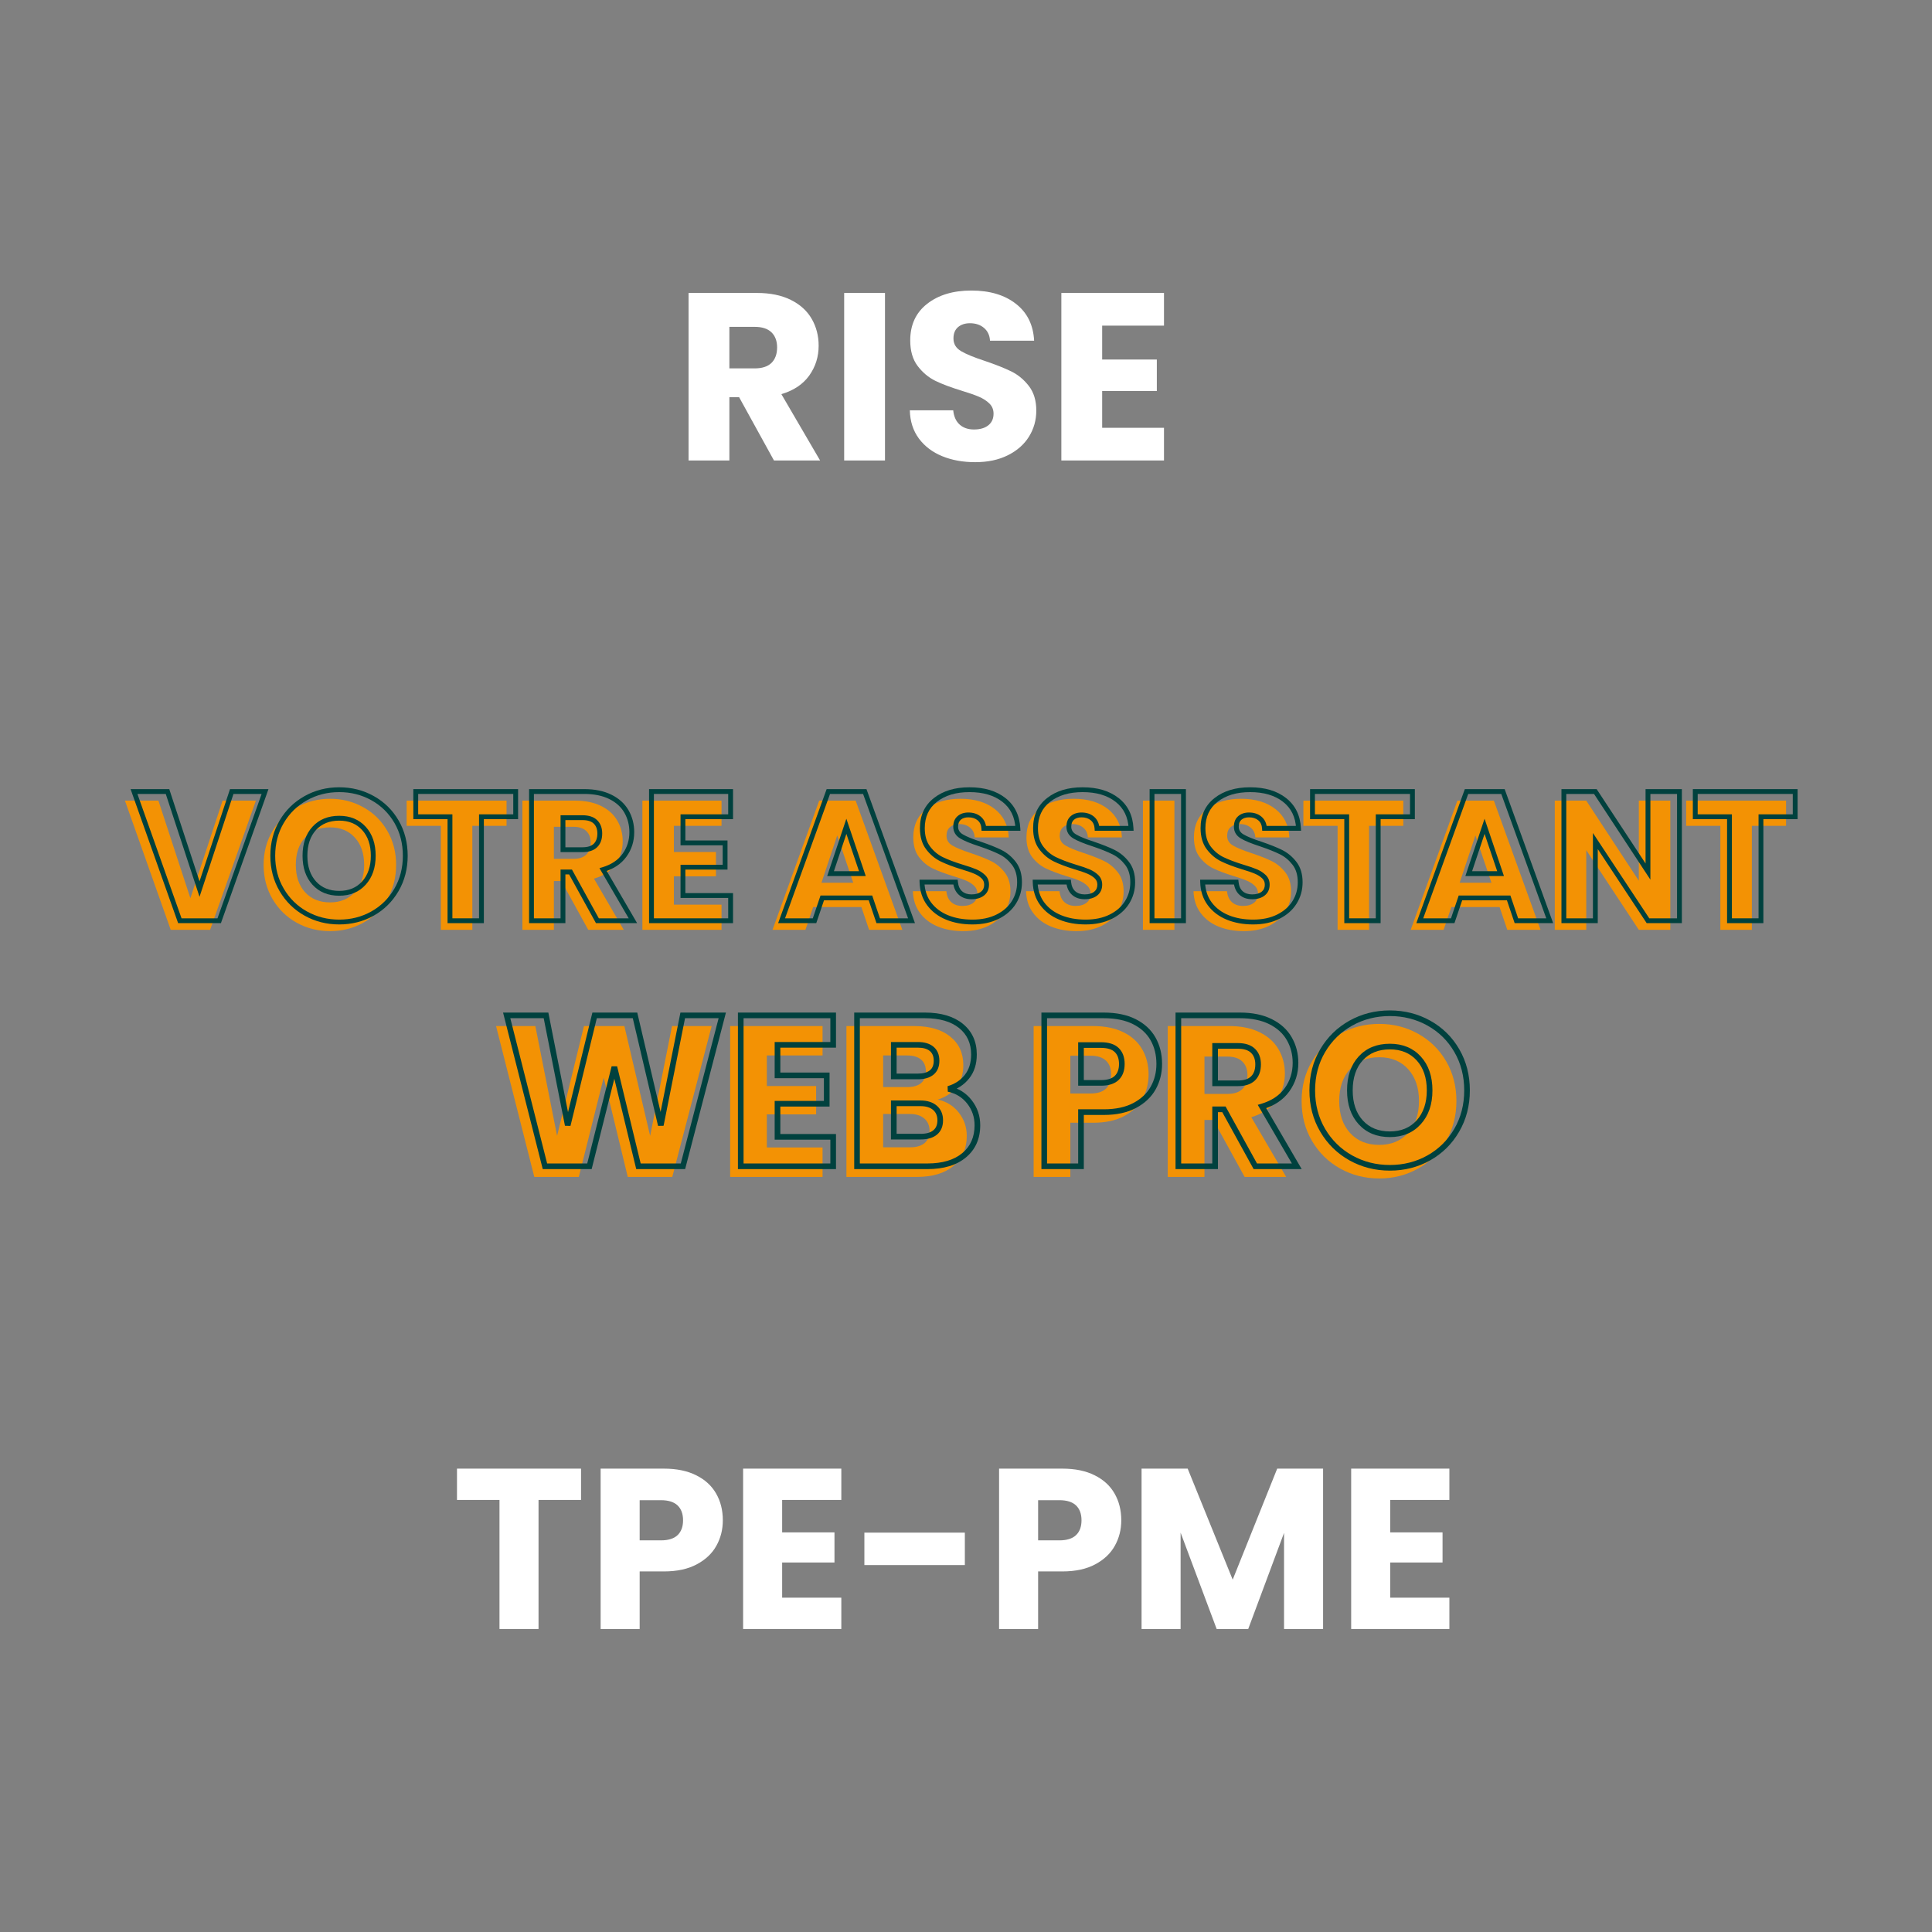 <svg xmlns="http://www.w3.org/2000/svg" xmlns:xlink="http://www.w3.org/1999/xlink" width="500" zoomAndPan="magnify" viewBox="0 0 375 375" height="500" preserveAspectRatio="xMidYMid meet" version="1.2"><rect x="0" y="0" width="375" height="375" fill="#808080" stroke="none"/><defs/><g id="b6f8896291"><g style="fill:#f39204;fill-opacity:1;"><g transform="translate(23.921, 180.482)"><path style="stroke:none" d="M 25.75 -25.078 L 16.859 0 L 9.219 0 L 0.328 -25.078 L 6.828 -25.078 L 13.031 -6.141 L 19.281 -25.078 Z M 25.75 -25.078 "/></g></g><g style="fill:#f39204;fill-opacity:1;"><g transform="translate(49.996, 180.482)"><path style="stroke:none" d="M 14.078 0.25 C 11.711 0.25 9.547 -0.297 7.578 -1.391 C 5.617 -2.484 4.062 -4.008 2.906 -5.969 C 1.75 -7.938 1.172 -10.148 1.172 -12.609 C 1.172 -15.055 1.75 -17.254 2.906 -19.203 C 4.062 -21.16 5.617 -22.688 7.578 -23.781 C 9.547 -24.883 11.711 -25.438 14.078 -25.438 C 16.43 -25.438 18.586 -24.883 20.547 -23.781 C 22.516 -22.688 24.062 -21.16 25.188 -19.203 C 26.32 -17.254 26.891 -15.055 26.891 -12.609 C 26.891 -10.148 26.316 -7.938 25.172 -5.969 C 24.035 -4.008 22.488 -2.484 20.531 -1.391 C 18.582 -0.297 16.43 0.25 14.078 0.25 Z M 14.078 -5.328 C 16.078 -5.328 17.676 -5.992 18.875 -7.328 C 20.082 -8.66 20.688 -10.422 20.688 -12.609 C 20.688 -14.828 20.082 -16.594 18.875 -17.906 C 17.676 -19.227 16.078 -19.891 14.078 -19.891 C 12.047 -19.891 10.426 -19.234 9.219 -17.922 C 8.02 -16.617 7.422 -14.848 7.422 -12.609 C 7.422 -10.391 8.02 -8.617 9.219 -7.297 C 10.426 -5.984 12.047 -5.328 14.078 -5.328 Z M 14.078 -5.328 "/></g></g><g style="fill:#f39204;fill-opacity:1;"><g transform="translate(78.071, 180.482)"><path style="stroke:none" d="M 20.25 -25.078 L 20.25 -20.188 L 13.609 -20.188 L 13.609 0 L 7.5 0 L 7.5 -20.188 L 0.859 -20.188 L 0.859 -25.078 Z M 20.25 -25.078 "/></g></g><g style="fill:#f39204;fill-opacity:1;"><g transform="translate(99.181, 180.482)"><path style="stroke:none" d="M 15 0 L 9.781 -9.469 L 8.328 -9.469 L 8.328 0 L 2.219 0 L 2.219 -25.078 L 12.469 -25.078 C 14.445 -25.078 16.129 -24.727 17.516 -24.031 C 18.91 -23.344 19.953 -22.395 20.641 -21.188 C 21.336 -19.988 21.688 -18.656 21.688 -17.188 C 21.688 -15.52 21.211 -14.031 20.266 -12.719 C 19.328 -11.406 17.941 -10.477 16.109 -9.938 L 21.891 0 Z M 8.328 -13.781 L 12.109 -13.781 C 13.223 -13.781 14.062 -14.055 14.625 -14.609 C 15.188 -15.16 15.469 -15.938 15.469 -16.938 C 15.469 -17.883 15.188 -18.629 14.625 -19.172 C 14.062 -19.723 13.223 -20 12.109 -20 L 8.328 -20 Z M 8.328 -13.781 "/></g></g><g style="fill:#f39204;fill-opacity:1;"><g transform="translate(122.469, 180.482)"><path style="stroke:none" d="M 8.328 -20.188 L 8.328 -15.109 L 16.5 -15.109 L 16.5 -10.391 L 8.328 -10.391 L 8.328 -4.891 L 17.578 -4.891 L 17.578 0 L 2.219 0 L 2.219 -25.078 L 17.578 -25.078 L 17.578 -20.188 Z M 8.328 -20.188 "/></g></g><g style="fill:#f39204;fill-opacity:1;"><g transform="translate(141.793, 180.482)"><path style="stroke:none" d=""/></g></g><g style="fill:#f39204;fill-opacity:1;"><g transform="translate(149.365, 180.482)"><path style="stroke:none" d="M 17.828 -4.422 L 8.469 -4.422 L 6.969 0 L 0.578 0 L 9.641 -25.078 L 16.719 -25.078 L 25.781 0 L 19.328 0 Z M 16.25 -9.141 L 13.141 -18.328 L 10.078 -9.141 Z M 16.25 -9.141 "/></g></g><g style="fill:#f39204;fill-opacity:1;"><g transform="translate(175.69, 180.482)"><path style="stroke:none" d="M 11.281 0.25 C 9.445 0.25 7.801 -0.047 6.344 -0.641 C 4.895 -1.234 3.738 -2.113 2.875 -3.281 C 2.008 -4.445 1.551 -5.852 1.5 -7.5 L 8 -7.5 C 8.094 -6.57 8.41 -5.863 8.953 -5.375 C 9.504 -4.883 10.223 -4.641 11.109 -4.641 C 12.016 -4.641 12.727 -4.848 13.25 -5.266 C 13.77 -5.68 14.031 -6.258 14.031 -7 C 14.031 -7.613 13.82 -8.125 13.406 -8.531 C 12.988 -8.938 12.477 -9.27 11.875 -9.531 C 11.27 -9.801 10.406 -10.102 9.281 -10.438 C 7.664 -10.938 6.344 -11.438 5.312 -11.938 C 4.289 -12.438 3.41 -13.172 2.672 -14.141 C 1.941 -15.117 1.578 -16.395 1.578 -17.969 C 1.578 -20.301 2.422 -22.129 4.109 -23.453 C 5.797 -24.773 8 -25.438 10.719 -25.438 C 13.477 -25.438 15.703 -24.773 17.391 -23.453 C 19.086 -22.129 19.992 -20.289 20.109 -17.938 L 13.5 -17.938 C 13.457 -18.738 13.16 -19.367 12.609 -19.828 C 12.055 -20.297 11.352 -20.531 10.5 -20.531 C 9.758 -20.531 9.16 -20.332 8.703 -19.938 C 8.254 -19.551 8.031 -18.988 8.031 -18.25 C 8.031 -17.438 8.41 -16.805 9.172 -16.359 C 9.941 -15.91 11.133 -15.422 12.75 -14.891 C 14.375 -14.348 15.691 -13.828 16.703 -13.328 C 17.711 -12.828 18.586 -12.098 19.328 -11.141 C 20.066 -10.191 20.438 -8.969 20.438 -7.469 C 20.438 -6.039 20.07 -4.742 19.344 -3.578 C 18.613 -2.41 17.555 -1.477 16.172 -0.781 C 14.797 -0.094 13.164 0.25 11.281 0.25 Z M 11.281 0.25 "/></g></g><g style="fill:#f39204;fill-opacity:1;"><g transform="translate(197.657, 180.482)"><path style="stroke:none" d="M 11.281 0.25 C 9.445 0.25 7.801 -0.047 6.344 -0.641 C 4.895 -1.234 3.738 -2.113 2.875 -3.281 C 2.008 -4.445 1.551 -5.852 1.5 -7.5 L 8 -7.5 C 8.094 -6.57 8.41 -5.863 8.953 -5.375 C 9.504 -4.883 10.223 -4.641 11.109 -4.641 C 12.016 -4.641 12.727 -4.848 13.25 -5.266 C 13.77 -5.68 14.031 -6.258 14.031 -7 C 14.031 -7.613 13.82 -8.125 13.406 -8.531 C 12.988 -8.938 12.477 -9.27 11.875 -9.531 C 11.27 -9.801 10.406 -10.102 9.281 -10.438 C 7.664 -10.938 6.344 -11.438 5.312 -11.938 C 4.289 -12.438 3.41 -13.172 2.672 -14.141 C 1.941 -15.117 1.578 -16.395 1.578 -17.969 C 1.578 -20.301 2.422 -22.129 4.109 -23.453 C 5.797 -24.773 8 -25.438 10.719 -25.438 C 13.477 -25.438 15.703 -24.773 17.391 -23.453 C 19.086 -22.129 19.992 -20.289 20.109 -17.938 L 13.5 -17.938 C 13.457 -18.738 13.16 -19.367 12.609 -19.828 C 12.055 -20.297 11.352 -20.531 10.5 -20.531 C 9.758 -20.531 9.16 -20.332 8.703 -19.938 C 8.254 -19.551 8.031 -18.988 8.031 -18.25 C 8.031 -17.438 8.41 -16.805 9.172 -16.359 C 9.941 -15.91 11.133 -15.422 12.75 -14.891 C 14.375 -14.348 15.691 -13.828 16.703 -13.328 C 17.711 -12.828 18.586 -12.098 19.328 -11.141 C 20.066 -10.191 20.438 -8.969 20.438 -7.469 C 20.438 -6.039 20.07 -4.742 19.344 -3.578 C 18.613 -2.41 17.555 -1.477 16.172 -0.781 C 14.797 -0.094 13.164 0.25 11.281 0.25 Z M 11.281 0.25 "/></g></g><g style="fill:#f39204;fill-opacity:1;"><g transform="translate(219.624, 180.482)"><path style="stroke:none" d="M 8.328 -25.078 L 8.328 0 L 2.219 0 L 2.219 -25.078 Z M 8.328 -25.078 "/></g></g><g style="fill:#f39204;fill-opacity:1;"><g transform="translate(230.161, 180.482)"><path style="stroke:none" d="M 11.281 0.25 C 9.445 0.25 7.801 -0.047 6.344 -0.641 C 4.895 -1.234 3.738 -2.113 2.875 -3.281 C 2.008 -4.445 1.551 -5.852 1.5 -7.5 L 8 -7.5 C 8.094 -6.57 8.41 -5.863 8.953 -5.375 C 9.504 -4.883 10.223 -4.641 11.109 -4.641 C 12.016 -4.641 12.727 -4.848 13.25 -5.266 C 13.77 -5.68 14.031 -6.258 14.031 -7 C 14.031 -7.613 13.82 -8.125 13.406 -8.531 C 12.988 -8.938 12.477 -9.27 11.875 -9.531 C 11.27 -9.801 10.406 -10.102 9.281 -10.438 C 7.664 -10.938 6.344 -11.438 5.312 -11.938 C 4.289 -12.438 3.41 -13.172 2.672 -14.141 C 1.941 -15.117 1.578 -16.395 1.578 -17.969 C 1.578 -20.301 2.422 -22.129 4.109 -23.453 C 5.797 -24.773 8 -25.438 10.719 -25.438 C 13.477 -25.438 15.703 -24.773 17.391 -23.453 C 19.086 -22.129 19.992 -20.289 20.109 -17.938 L 13.5 -17.938 C 13.457 -18.738 13.16 -19.367 12.609 -19.828 C 12.055 -20.297 11.352 -20.531 10.5 -20.531 C 9.758 -20.531 9.16 -20.332 8.703 -19.938 C 8.254 -19.551 8.031 -18.988 8.031 -18.25 C 8.031 -17.438 8.41 -16.805 9.172 -16.359 C 9.941 -15.91 11.133 -15.422 12.75 -14.891 C 14.375 -14.348 15.691 -13.828 16.703 -13.328 C 17.711 -12.828 18.586 -12.098 19.328 -11.141 C 20.066 -10.191 20.438 -8.969 20.438 -7.469 C 20.438 -6.039 20.07 -4.742 19.344 -3.578 C 18.613 -2.41 17.555 -1.477 16.172 -0.781 C 14.797 -0.094 13.164 0.25 11.281 0.25 Z M 11.281 0.25 "/></g></g><g style="fill:#f39204;fill-opacity:1;"><g transform="translate(252.128, 180.482)"><path style="stroke:none" d="M 20.25 -25.078 L 20.25 -20.188 L 13.609 -20.188 L 13.609 0 L 7.5 0 L 7.5 -20.188 L 0.859 -20.188 L 0.859 -25.078 Z M 20.25 -25.078 "/></g></g><g style="fill:#f39204;fill-opacity:1;"><g transform="translate(273.238, 180.482)"><path style="stroke:none" d="M 17.828 -4.422 L 8.469 -4.422 L 6.969 0 L 0.578 0 L 9.641 -25.078 L 16.719 -25.078 L 25.781 0 L 19.328 0 Z M 16.25 -9.141 L 13.141 -18.328 L 10.078 -9.141 Z M 16.25 -9.141 "/></g></g><g style="fill:#f39204;fill-opacity:1;"><g transform="translate(299.563, 180.482)"><path style="stroke:none" d="M 24.641 0 L 18.531 0 L 8.328 -15.469 L 8.328 0 L 2.219 0 L 2.219 -25.078 L 8.328 -25.078 L 18.531 -9.531 L 18.531 -25.078 L 24.641 -25.078 Z M 24.641 0 "/></g></g><g style="fill:#f39204;fill-opacity:1;"><g transform="translate(326.424, 180.482)"><path style="stroke:none" d="M 20.25 -25.078 L 20.25 -20.188 L 13.609 -20.188 L 13.609 0 L 7.5 0 L 7.5 -20.188 L 0.859 -20.188 L 0.859 -25.078 Z M 20.25 -25.078 "/></g></g><g style="fill:#00413e;fill-opacity:1;"><g transform="translate(25.689, 178.714)"><path style="stroke:none" d="M 26.199 -24.922 L 17.191 0.469 L 8.887 0.469 L -0.344 -25.547 L 7.164 -25.547 L 13.484 -6.289 L 13.039 -6.145 L 12.594 -6.293 L 18.953 -25.547 L 26.418 -25.547 Z M 25.312 -25.234 L 25.758 -25.078 L 25.758 -24.609 L 19.289 -24.609 L 19.289 -25.078 L 19.734 -24.93 L 13.039 -4.645 L 6.379 -24.93 L 6.824 -25.078 L 6.824 -24.609 L 0.32 -24.609 L 0.32 -25.078 L 0.762 -25.234 L 9.66 -0.156 L 9.215 0 L 9.215 -0.469 L 16.859 -0.469 L 16.859 0 L 16.418 -0.156 Z M 25.312 -25.234 "/></g></g><g style="fill:#00413e;fill-opacity:1;"><g transform="translate(51.764, 178.714)"><path style="stroke:none" d="M 14.074 0.719 C 11.637 0.719 9.398 0.152 7.363 -0.984 C 5.324 -2.121 3.707 -3.707 2.508 -5.746 C 1.309 -7.785 0.711 -10.07 0.711 -12.609 C 0.711 -15.148 1.309 -17.43 2.508 -19.457 C 3.707 -21.484 5.324 -23.062 7.363 -24.199 C 9.398 -25.336 11.637 -25.902 14.074 -25.902 C 16.512 -25.902 18.75 -25.336 20.785 -24.199 C 22.828 -23.062 24.434 -21.48 25.609 -19.453 C 26.781 -17.43 27.367 -15.148 27.367 -12.609 C 27.367 -10.074 26.773 -7.785 25.59 -5.746 C 24.402 -3.711 22.797 -2.121 20.77 -0.984 C 18.746 0.152 16.516 0.719 14.074 0.719 Z M 14.074 -0.219 C 16.352 -0.219 18.43 -0.746 20.312 -1.801 C 22.191 -2.855 23.68 -4.328 24.777 -6.219 C 25.879 -8.109 26.43 -10.242 26.43 -12.609 C 26.43 -14.98 25.887 -17.105 24.797 -18.984 C 23.707 -20.863 22.219 -22.328 20.328 -23.383 C 18.438 -24.438 16.352 -24.965 14.074 -24.965 C 11.797 -24.965 9.715 -24.438 7.82 -23.383 C 5.93 -22.328 4.426 -20.859 3.316 -18.98 C 2.203 -17.102 1.648 -14.977 1.648 -12.609 C 1.648 -10.242 2.203 -8.113 3.316 -6.223 C 4.426 -4.328 5.93 -2.855 7.82 -1.801 C 9.715 -0.746 11.797 -0.219 14.074 -0.219 Z M 14.074 -5.793 C 15.938 -5.793 17.422 -6.406 18.531 -7.637 C 19.652 -8.883 20.215 -10.539 20.215 -12.609 C 20.215 -14.703 19.652 -16.367 18.531 -17.598 C 17.422 -18.82 15.938 -19.43 14.074 -19.43 C 12.188 -19.43 10.688 -18.824 9.578 -17.617 C 8.461 -16.395 7.898 -14.727 7.898 -12.609 C 7.898 -10.516 8.461 -8.852 9.582 -7.621 C 10.691 -6.402 12.188 -5.793 14.074 -5.793 Z M 14.074 -4.855 C 11.914 -4.855 10.184 -5.566 8.887 -6.988 C 7.602 -8.402 6.961 -10.273 6.961 -12.609 C 6.961 -14.969 7.605 -16.852 8.891 -18.25 C 10.184 -19.66 11.914 -20.367 14.074 -20.367 C 16.215 -20.367 17.93 -19.656 19.227 -18.23 C 20.512 -16.82 21.152 -14.945 21.152 -12.609 C 21.152 -10.301 20.512 -8.434 19.227 -7.008 C 17.934 -5.57 16.215 -4.855 14.074 -4.855 Z M 14.074 -4.855 "/></g></g><g style="fill:#00413e;fill-opacity:1;"><g transform="translate(79.839, 178.714)"><path style="stroke:none" d="M 20.723 -25.078 L 20.723 -19.715 L 13.609 -19.715 L 13.609 -20.184 L 14.078 -20.184 L 14.078 0.469 L 7.031 0.469 L 7.031 -20.184 L 7.5 -20.184 L 7.5 -19.715 L 0.387 -19.715 L 0.387 -25.547 L 20.723 -25.547 Z M 19.785 -25.078 L 20.254 -25.078 L 20.254 -24.609 L 0.855 -24.609 L 0.855 -25.078 L 1.328 -25.078 L 1.328 -20.184 L 0.855 -20.184 L 0.855 -20.652 L 7.969 -20.652 L 7.969 0 L 7.5 0 L 7.5 -0.469 L 13.609 -0.469 L 13.609 0 L 13.141 0 L 13.141 -20.652 L 20.254 -20.652 L 20.254 -20.184 L 19.785 -20.184 Z M 19.785 -25.078 "/></g></g><g style="fill:#00413e;fill-opacity:1;"><g transform="translate(100.949, 178.714)"><path style="stroke:none" d="M 14.594 0.227 L 9.379 -9.238 L 9.789 -9.465 L 9.789 -8.996 L 8.324 -8.996 L 8.324 -9.465 L 8.793 -9.465 L 8.793 0.469 L 1.746 0.469 L 1.746 -25.547 L 12.469 -25.547 C 14.516 -25.547 16.27 -25.184 17.73 -24.461 C 19.207 -23.73 20.316 -22.719 21.055 -21.434 C 21.785 -20.16 22.152 -18.742 22.152 -17.184 C 22.152 -15.414 21.652 -13.836 20.652 -12.445 C 19.652 -11.047 18.18 -10.059 16.246 -9.48 L 16.109 -9.93 L 16.516 -10.168 L 22.715 0.469 L 14.727 0.469 Z M 15.414 -0.227 L 15.004 0 L 15.004 -0.469 L 21.898 -0.469 L 21.898 0 L 21.492 0.234 L 15.406 -10.211 L 15.977 -10.379 C 17.707 -10.898 19.012 -11.766 19.891 -12.992 C 20.773 -14.219 21.215 -15.617 21.215 -17.184 C 21.215 -18.574 20.891 -19.836 20.242 -20.969 C 19.598 -22.09 18.621 -22.973 17.312 -23.621 C 15.984 -24.277 14.371 -24.609 12.469 -24.609 L 2.215 -24.609 L 2.215 -25.078 L 2.684 -25.078 L 2.684 0 L 2.215 0 L 2.215 -0.469 L 8.324 -0.469 L 8.324 0 L 7.855 0 L 7.855 -9.934 L 10.066 -9.934 Z M 8.324 -14.258 L 12.109 -14.258 C 13.102 -14.258 13.832 -14.488 14.301 -14.945 C 14.766 -15.402 15 -16.062 15 -16.934 C 15 -17.754 14.766 -18.391 14.301 -18.848 C 13.832 -19.305 13.102 -19.535 12.109 -19.535 L 8.324 -19.535 L 8.324 -20.004 L 8.793 -20.004 L 8.793 -13.789 L 8.324 -13.789 Z M 7.855 -13.32 L 7.855 -20.473 L 12.109 -20.473 C 13.355 -20.473 14.305 -20.156 14.957 -19.52 C 15.609 -18.879 15.938 -18.016 15.938 -16.934 C 15.938 -15.801 15.609 -14.914 14.957 -14.277 C 14.305 -13.637 13.355 -13.32 12.109 -13.32 Z M 7.855 -13.32 "/></g></g><g style="fill:#00413e;fill-opacity:1;"><g transform="translate(124.237, 178.714)"><path style="stroke:none" d="M 8.793 -20.184 L 8.793 -15.109 L 8.324 -15.109 L 8.324 -15.578 L 16.973 -15.578 L 16.973 -9.926 L 8.324 -9.926 L 8.324 -10.395 L 8.793 -10.395 L 8.793 -4.895 L 8.324 -4.895 L 8.324 -5.363 L 18.043 -5.363 L 18.043 0.469 L 1.746 0.469 L 1.746 -25.547 L 18.043 -25.547 L 18.043 -19.715 L 8.324 -19.715 L 8.324 -20.184 Z M 7.855 -20.652 L 17.574 -20.652 L 17.574 -20.184 L 17.105 -20.184 L 17.105 -25.078 L 17.574 -25.078 L 17.574 -24.609 L 2.215 -24.609 L 2.215 -25.078 L 2.684 -25.078 L 2.684 0 L 2.215 0 L 2.215 -0.469 L 17.574 -0.469 L 17.574 0 L 17.105 0 L 17.105 -4.895 L 17.574 -4.895 L 17.574 -4.426 L 7.855 -4.426 L 7.855 -10.863 L 16.504 -10.863 L 16.504 -10.395 L 16.035 -10.395 L 16.035 -15.109 L 16.504 -15.109 L 16.504 -14.641 L 7.855 -14.641 Z M 7.855 -20.652 "/></g></g><g style="fill:#00413e;fill-opacity:1;"><g transform="translate(143.561, 178.714)"><path style="stroke:none" d=""/></g></g><g style="fill:#00413e;fill-opacity:1;"><g transform="translate(151.134, 178.714)"><path style="stroke:none" d="M 17.824 -3.961 L 8.465 -3.961 L 8.465 -4.43 L 8.91 -4.277 L 7.301 0.469 L -0.098 0.469 L 9.316 -25.547 L 17.047 -25.547 L 26.461 0.469 L 18.988 0.469 L 17.383 -4.277 L 17.824 -4.43 Z M 18.16 -4.898 L 19.77 -0.152 L 19.324 0 L 19.324 -0.469 L 25.793 -0.469 L 25.793 0 L 25.352 0.16 L 16.277 -24.918 L 16.719 -25.078 L 16.719 -24.609 L 9.645 -24.609 L 9.645 -25.078 L 10.086 -24.918 L 1.012 0.16 L 0.57 0 L 0.57 -0.469 L 6.965 -0.469 L 6.965 0 L 6.523 -0.152 L 8.129 -4.898 Z M 15.809 -8.996 L 12.703 -18.176 L 13.145 -18.324 L 13.59 -18.176 L 10.52 -8.996 L 10.074 -9.145 L 10.074 -9.613 L 16.254 -9.613 L 16.254 -9.145 Z M 16.906 -8.676 L 9.422 -8.676 L 13.145 -19.797 L 16.699 -9.297 Z M 16.906 -8.676 "/></g></g><g style="fill:#00413e;fill-opacity:1;"><g transform="translate(177.458, 178.714)"><path style="stroke:none" d="M 11.289 0.719 C 9.395 0.719 7.691 0.41 6.18 -0.211 C 4.648 -0.836 3.422 -1.77 2.5 -3.008 C 1.57 -4.254 1.082 -5.746 1.031 -7.488 L 1.02 -7.969 L 8.426 -7.969 L 8.469 -7.551 C 8.551 -6.742 8.82 -6.133 9.277 -5.727 C 9.738 -5.316 10.348 -5.113 11.109 -5.113 C 11.906 -5.113 12.523 -5.289 12.961 -5.637 C 13.367 -5.957 13.57 -6.414 13.57 -7 C 13.57 -7.488 13.41 -7.887 13.086 -8.203 C 12.711 -8.566 12.246 -8.867 11.691 -9.105 C 11.102 -9.363 10.254 -9.652 9.152 -9.98 C 7.508 -10.488 6.164 -11 5.117 -11.512 C 4.027 -12.043 3.09 -12.828 2.305 -13.863 C 1.504 -14.922 1.102 -16.293 1.102 -17.969 C 1.102 -20.453 2.008 -22.406 3.82 -23.82 C 5.594 -25.211 7.895 -25.902 10.715 -25.902 C 13.586 -25.902 15.91 -25.211 17.688 -23.82 C 19.488 -22.41 20.453 -20.457 20.578 -17.957 L 20.605 -17.465 L 13.062 -17.465 L 13.035 -17.906 C 12.996 -18.582 12.754 -19.109 12.309 -19.484 C 11.848 -19.875 11.246 -20.07 10.504 -20.07 C 9.883 -20.07 9.387 -19.914 9.023 -19.598 C 8.68 -19.297 8.508 -18.852 8.508 -18.254 C 8.508 -17.621 8.812 -17.125 9.422 -16.766 C 10.152 -16.328 11.312 -15.855 12.898 -15.344 C 14.539 -14.785 15.879 -14.254 16.906 -13.746 C 17.984 -13.211 18.914 -12.441 19.695 -11.434 C 20.5 -10.395 20.902 -9.074 20.902 -7.465 C 20.902 -5.949 20.516 -4.566 19.742 -3.324 C 18.969 -2.082 17.852 -1.098 16.391 -0.367 C 14.945 0.355 13.242 0.719 11.289 0.719 Z M 11.289 -0.219 C 13.098 -0.219 14.656 -0.547 15.973 -1.207 C 17.273 -1.855 18.266 -2.727 18.945 -3.82 C 19.625 -4.91 19.965 -6.125 19.965 -7.465 C 19.965 -8.859 19.629 -9.988 18.957 -10.859 C 18.262 -11.754 17.441 -12.438 16.492 -12.902 C 15.5 -13.395 14.203 -13.91 12.609 -14.449 C 10.957 -14.984 9.734 -15.488 8.941 -15.957 C 8.027 -16.5 7.57 -17.266 7.57 -18.254 C 7.57 -19.137 7.848 -19.82 8.41 -20.305 C 8.949 -20.773 9.648 -21.008 10.504 -21.008 C 11.473 -21.008 12.277 -20.738 12.914 -20.203 C 13.562 -19.652 13.914 -18.902 13.973 -17.961 L 13.504 -17.934 L 13.504 -18.402 L 20.113 -18.402 L 20.113 -17.934 L 19.645 -17.91 C 19.531 -20.125 18.688 -21.848 17.109 -23.082 C 15.504 -24.336 13.371 -24.965 10.715 -24.965 C 8.109 -24.965 6.004 -24.336 4.398 -23.082 C 2.824 -21.855 2.039 -20.148 2.039 -17.969 C 2.039 -16.5 2.379 -15.32 3.055 -14.43 C 3.746 -13.512 4.57 -12.82 5.527 -12.352 C 6.531 -11.863 7.828 -11.371 9.422 -10.879 C 10.559 -10.543 11.438 -10.238 12.062 -9.969 C 12.723 -9.684 13.281 -9.32 13.742 -8.875 C 14.254 -8.379 14.508 -7.754 14.508 -7 C 14.508 -6.113 14.188 -5.414 13.547 -4.902 C 12.938 -4.418 12.125 -4.176 11.109 -4.176 C 10.109 -4.176 9.293 -4.457 8.656 -5.027 C 8.016 -5.594 7.645 -6.406 7.535 -7.453 L 8 -7.5 L 8 -7.031 L 1.5 -7.031 L 1.5 -7.5 L 1.969 -7.516 C 2.016 -5.969 2.441 -4.656 3.25 -3.566 C 4.07 -2.469 5.164 -1.641 6.535 -1.078 C 7.934 -0.504 9.516 -0.219 11.289 -0.219 Z M 11.289 -0.219 "/></g></g><g style="fill:#00413e;fill-opacity:1;"><g transform="translate(199.425, 178.714)"><path style="stroke:none" d="M 11.289 0.719 C 9.395 0.719 7.691 0.41 6.18 -0.211 C 4.648 -0.836 3.422 -1.77 2.5 -3.008 C 1.57 -4.254 1.082 -5.746 1.031 -7.488 L 1.02 -7.969 L 8.426 -7.969 L 8.469 -7.551 C 8.551 -6.742 8.82 -6.133 9.277 -5.727 C 9.738 -5.316 10.348 -5.113 11.109 -5.113 C 11.906 -5.113 12.523 -5.289 12.961 -5.637 C 13.367 -5.957 13.57 -6.414 13.57 -7 C 13.57 -7.488 13.41 -7.887 13.086 -8.203 C 12.711 -8.566 12.246 -8.867 11.691 -9.105 C 11.102 -9.363 10.254 -9.652 9.152 -9.98 C 7.508 -10.488 6.164 -11 5.117 -11.512 C 4.027 -12.043 3.09 -12.828 2.305 -13.863 C 1.504 -14.922 1.102 -16.293 1.102 -17.969 C 1.102 -20.453 2.008 -22.406 3.82 -23.82 C 5.594 -25.211 7.895 -25.902 10.715 -25.902 C 13.586 -25.902 15.91 -25.211 17.688 -23.82 C 19.488 -22.41 20.453 -20.457 20.578 -17.957 L 20.605 -17.465 L 13.062 -17.465 L 13.035 -17.906 C 12.996 -18.582 12.754 -19.109 12.309 -19.484 C 11.848 -19.875 11.246 -20.07 10.504 -20.07 C 9.883 -20.07 9.387 -19.914 9.023 -19.598 C 8.68 -19.297 8.508 -18.852 8.508 -18.254 C 8.508 -17.621 8.812 -17.125 9.422 -16.766 C 10.152 -16.328 11.312 -15.855 12.898 -15.344 C 14.539 -14.785 15.879 -14.254 16.906 -13.746 C 17.984 -13.211 18.914 -12.441 19.695 -11.434 C 20.5 -10.395 20.902 -9.074 20.902 -7.465 C 20.902 -5.949 20.516 -4.566 19.742 -3.324 C 18.969 -2.082 17.852 -1.098 16.391 -0.367 C 14.945 0.355 13.242 0.719 11.289 0.719 Z M 11.289 -0.219 C 13.098 -0.219 14.656 -0.547 15.973 -1.207 C 17.273 -1.855 18.266 -2.727 18.945 -3.82 C 19.625 -4.91 19.965 -6.125 19.965 -7.465 C 19.965 -8.859 19.629 -9.988 18.957 -10.859 C 18.262 -11.754 17.441 -12.438 16.492 -12.902 C 15.5 -13.395 14.203 -13.91 12.609 -14.449 C 10.957 -14.984 9.734 -15.488 8.941 -15.957 C 8.027 -16.5 7.57 -17.266 7.57 -18.254 C 7.57 -19.137 7.848 -19.82 8.41 -20.305 C 8.949 -20.773 9.648 -21.008 10.504 -21.008 C 11.473 -21.008 12.277 -20.738 12.914 -20.203 C 13.562 -19.652 13.914 -18.902 13.973 -17.961 L 13.504 -17.934 L 13.504 -18.402 L 20.113 -18.402 L 20.113 -17.934 L 19.645 -17.91 C 19.531 -20.125 18.688 -21.848 17.109 -23.082 C 15.504 -24.336 13.371 -24.965 10.715 -24.965 C 8.109 -24.965 6.004 -24.336 4.398 -23.082 C 2.824 -21.855 2.039 -20.148 2.039 -17.969 C 2.039 -16.5 2.379 -15.32 3.055 -14.43 C 3.746 -13.512 4.57 -12.82 5.527 -12.352 C 6.531 -11.863 7.828 -11.371 9.422 -10.879 C 10.559 -10.543 11.438 -10.238 12.062 -9.969 C 12.723 -9.684 13.281 -9.32 13.742 -8.875 C 14.254 -8.379 14.508 -7.754 14.508 -7 C 14.508 -6.113 14.188 -5.414 13.547 -4.902 C 12.938 -4.418 12.125 -4.176 11.109 -4.176 C 10.109 -4.176 9.293 -4.457 8.656 -5.027 C 8.016 -5.594 7.645 -6.406 7.535 -7.453 L 8 -7.5 L 8 -7.031 L 1.5 -7.031 L 1.5 -7.5 L 1.969 -7.516 C 2.016 -5.969 2.441 -4.656 3.25 -3.566 C 4.07 -2.469 5.164 -1.641 6.535 -1.078 C 7.934 -0.504 9.516 -0.219 11.289 -0.219 Z M 11.289 -0.219 "/></g></g><g style="fill:#00413e;fill-opacity:1;"><g transform="translate(221.393, 178.714)"><path style="stroke:none" d="M 1.746 -25.547 L 8.793 -25.547 L 8.793 0.469 L 1.746 0.469 Z M 2.684 -24.609 L 2.684 -0.469 L 7.855 -0.469 L 7.855 -24.609 Z M 2.684 -24.609 "/></g></g><g style="fill:#00413e;fill-opacity:1;"><g transform="translate(231.93, 178.714)"><path style="stroke:none" d="M 11.289 0.719 C 9.395 0.719 7.691 0.41 6.18 -0.211 C 4.648 -0.836 3.422 -1.77 2.5 -3.008 C 1.57 -4.254 1.082 -5.746 1.031 -7.488 L 1.02 -7.969 L 8.426 -7.969 L 8.469 -7.551 C 8.551 -6.742 8.82 -6.133 9.277 -5.727 C 9.738 -5.316 10.348 -5.113 11.109 -5.113 C 11.906 -5.113 12.523 -5.289 12.961 -5.637 C 13.367 -5.957 13.57 -6.414 13.57 -7 C 13.57 -7.488 13.41 -7.887 13.086 -8.203 C 12.711 -8.566 12.246 -8.867 11.691 -9.105 C 11.102 -9.363 10.254 -9.652 9.152 -9.98 C 7.508 -10.488 6.164 -11 5.117 -11.512 C 4.027 -12.043 3.09 -12.828 2.305 -13.863 C 1.504 -14.922 1.102 -16.293 1.102 -17.969 C 1.102 -20.453 2.008 -22.406 3.82 -23.82 C 5.594 -25.211 7.895 -25.902 10.715 -25.902 C 13.586 -25.902 15.91 -25.211 17.688 -23.82 C 19.488 -22.41 20.453 -20.457 20.578 -17.957 L 20.605 -17.465 L 13.062 -17.465 L 13.035 -17.906 C 12.996 -18.582 12.754 -19.109 12.309 -19.484 C 11.848 -19.875 11.246 -20.07 10.504 -20.07 C 9.883 -20.07 9.387 -19.914 9.023 -19.598 C 8.68 -19.297 8.508 -18.852 8.508 -18.254 C 8.508 -17.621 8.812 -17.125 9.422 -16.766 C 10.152 -16.328 11.312 -15.855 12.898 -15.344 C 14.539 -14.785 15.879 -14.254 16.906 -13.746 C 17.984 -13.211 18.914 -12.441 19.695 -11.434 C 20.5 -10.395 20.902 -9.074 20.902 -7.465 C 20.902 -5.949 20.516 -4.566 19.742 -3.324 C 18.969 -2.082 17.852 -1.098 16.391 -0.367 C 14.945 0.355 13.242 0.719 11.289 0.719 Z M 11.289 -0.219 C 13.098 -0.219 14.656 -0.547 15.973 -1.207 C 17.273 -1.855 18.266 -2.727 18.945 -3.82 C 19.625 -4.91 19.965 -6.125 19.965 -7.465 C 19.965 -8.859 19.629 -9.988 18.957 -10.859 C 18.262 -11.754 17.441 -12.438 16.492 -12.902 C 15.5 -13.395 14.203 -13.91 12.609 -14.449 C 10.957 -14.984 9.734 -15.488 8.941 -15.957 C 8.027 -16.5 7.57 -17.266 7.57 -18.254 C 7.57 -19.137 7.848 -19.82 8.41 -20.305 C 8.949 -20.773 9.648 -21.008 10.504 -21.008 C 11.473 -21.008 12.277 -20.738 12.914 -20.203 C 13.562 -19.652 13.914 -18.902 13.973 -17.961 L 13.504 -17.934 L 13.504 -18.402 L 20.113 -18.402 L 20.113 -17.934 L 19.645 -17.91 C 19.531 -20.125 18.688 -21.848 17.109 -23.082 C 15.504 -24.336 13.371 -24.965 10.715 -24.965 C 8.109 -24.965 6.004 -24.336 4.398 -23.082 C 2.824 -21.855 2.039 -20.148 2.039 -17.969 C 2.039 -16.5 2.379 -15.32 3.055 -14.43 C 3.746 -13.512 4.57 -12.82 5.527 -12.352 C 6.531 -11.863 7.828 -11.371 9.422 -10.879 C 10.559 -10.543 11.438 -10.238 12.062 -9.969 C 12.723 -9.684 13.281 -9.32 13.742 -8.875 C 14.254 -8.379 14.508 -7.754 14.508 -7 C 14.508 -6.113 14.188 -5.414 13.547 -4.902 C 12.938 -4.418 12.125 -4.176 11.109 -4.176 C 10.109 -4.176 9.293 -4.457 8.656 -5.027 C 8.016 -5.594 7.645 -6.406 7.535 -7.453 L 8 -7.5 L 8 -7.031 L 1.5 -7.031 L 1.5 -7.5 L 1.969 -7.516 C 2.016 -5.969 2.441 -4.656 3.25 -3.566 C 4.07 -2.469 5.164 -1.641 6.535 -1.078 C 7.934 -0.504 9.516 -0.219 11.289 -0.219 Z M 11.289 -0.219 "/></g></g><g style="fill:#00413e;fill-opacity:1;"><g transform="translate(253.897, 178.714)"><path style="stroke:none" d="M 20.723 -25.078 L 20.723 -19.715 L 13.609 -19.715 L 13.609 -20.184 L 14.078 -20.184 L 14.078 0.469 L 7.031 0.469 L 7.031 -20.184 L 7.5 -20.184 L 7.5 -19.715 L 0.387 -19.715 L 0.387 -25.547 L 20.723 -25.547 Z M 19.785 -25.078 L 20.254 -25.078 L 20.254 -24.609 L 0.855 -24.609 L 0.855 -25.078 L 1.328 -25.078 L 1.328 -20.184 L 0.855 -20.184 L 0.855 -20.652 L 7.969 -20.652 L 7.969 0 L 7.5 0 L 7.5 -0.469 L 13.609 -0.469 L 13.609 0 L 13.141 0 L 13.141 -20.652 L 20.254 -20.652 L 20.254 -20.184 L 19.785 -20.184 Z M 19.785 -25.078 "/></g></g><g style="fill:#00413e;fill-opacity:1;"><g transform="translate(275.006, 178.714)"><path style="stroke:none" d="M 17.824 -3.961 L 8.465 -3.961 L 8.465 -4.43 L 8.91 -4.277 L 7.301 0.469 L -0.098 0.469 L 9.316 -25.547 L 17.047 -25.547 L 26.461 0.469 L 18.988 0.469 L 17.383 -4.277 L 17.824 -4.43 Z M 18.16 -4.898 L 19.77 -0.152 L 19.324 0 L 19.324 -0.469 L 25.793 -0.469 L 25.793 0 L 25.352 0.16 L 16.277 -24.918 L 16.719 -25.078 L 16.719 -24.609 L 9.645 -24.609 L 9.645 -25.078 L 10.086 -24.918 L 1.012 0.16 L 0.57 0 L 0.57 -0.469 L 6.965 -0.469 L 6.965 0 L 6.523 -0.152 L 8.129 -4.898 Z M 15.809 -8.996 L 12.703 -18.176 L 13.145 -18.324 L 13.59 -18.176 L 10.52 -8.996 L 10.074 -9.145 L 10.074 -9.613 L 16.254 -9.613 L 16.254 -9.145 Z M 16.906 -8.676 L 9.422 -8.676 L 13.145 -19.797 L 16.699 -9.297 Z M 16.906 -8.676 "/></g></g><g style="fill:#00413e;fill-opacity:1;"><g transform="translate(301.331, 178.714)"><path style="stroke:none" d="M 24.648 0.469 L 18.289 0.469 L 7.934 -15.211 L 8.324 -15.469 L 8.793 -15.469 L 8.793 0.469 L 1.746 0.469 L 1.746 -25.547 L 8.578 -25.547 L 18.934 -9.797 L 18.539 -9.539 L 18.07 -9.539 L 18.07 -25.547 L 25.117 -25.547 L 25.117 0.469 Z M 24.648 -0.469 L 24.648 0 L 24.18 0 L 24.18 -25.078 L 24.648 -25.078 L 24.648 -24.609 L 18.539 -24.609 L 18.539 -25.078 L 19.008 -25.078 L 19.008 -7.973 L 7.93 -24.82 L 8.324 -25.078 L 8.324 -24.609 L 2.215 -24.609 L 2.215 -25.078 L 2.684 -25.078 L 2.684 0 L 2.215 0 L 2.215 -0.469 L 8.324 -0.469 L 8.324 0 L 7.855 0 L 7.855 -17.027 L 18.93 -0.258 L 18.539 0 L 18.539 -0.469 Z M 24.648 -0.469 "/></g></g><g style="fill:#00413e;fill-opacity:1;"><g transform="translate(328.192, 178.714)"><path style="stroke:none" d="M 20.723 -25.078 L 20.723 -19.715 L 13.609 -19.715 L 13.609 -20.184 L 14.078 -20.184 L 14.078 0.469 L 7.031 0.469 L 7.031 -20.184 L 7.5 -20.184 L 7.5 -19.715 L 0.387 -19.715 L 0.387 -25.547 L 20.723 -25.547 Z M 19.785 -25.078 L 20.254 -25.078 L 20.254 -24.609 L 0.855 -24.609 L 0.855 -25.078 L 1.328 -25.078 L 1.328 -20.184 L 0.855 -20.184 L 0.855 -20.652 L 7.969 -20.652 L 7.969 0 L 7.5 0 L 7.5 -0.469 L 13.609 -0.469 L 13.609 0 L 13.141 0 L 13.141 -20.652 L 20.254 -20.652 L 20.254 -20.184 L 19.785 -20.184 Z M 19.785 -25.078 "/></g></g><g style="fill:#ffffff;fill-opacity:1;"><g transform="translate(87.638, 316.186)"><path style="stroke:none" d="M 25.141 -31.125 L 25.141 -25.047 L 16.891 -25.047 L 16.891 0 L 9.312 0 L 9.312 -25.047 L 1.062 -25.047 L 1.062 -31.125 Z M 25.141 -31.125 "/></g></g><g style="fill:#ffffff;fill-opacity:1;"><g transform="translate(113.831, 316.186)"><path style="stroke:none" d="M 26.469 -21.094 C 26.469 -19.289 26.051 -17.645 25.219 -16.156 C 24.395 -14.664 23.125 -13.461 21.406 -12.547 C 19.695 -11.629 17.57 -11.172 15.031 -11.172 L 10.328 -11.172 L 10.328 0 L 2.75 0 L 2.75 -31.125 L 15.031 -31.125 C 17.508 -31.125 19.602 -30.691 21.312 -29.828 C 23.031 -28.973 24.316 -27.789 25.172 -26.281 C 26.035 -24.781 26.469 -23.051 26.469 -21.094 Z M 14.453 -17.203 C 15.898 -17.203 16.977 -17.539 17.688 -18.219 C 18.395 -18.895 18.75 -19.852 18.75 -21.094 C 18.75 -22.344 18.395 -23.305 17.688 -23.984 C 16.977 -24.66 15.898 -25 14.453 -25 L 10.328 -25 L 10.328 -17.203 Z M 14.453 -17.203 "/></g></g><g style="fill:#ffffff;fill-opacity:1;"><g transform="translate(141.487, 316.186)"><path style="stroke:none" d="M 10.328 -25.047 L 10.328 -18.75 L 20.484 -18.75 L 20.484 -12.906 L 10.328 -12.906 L 10.328 -6.078 L 21.812 -6.078 L 21.812 0 L 2.75 0 L 2.75 -31.125 L 21.812 -31.125 L 21.812 -25.047 Z M 10.328 -25.047 "/></g></g><g style="fill:#ffffff;fill-opacity:1;"><g transform="translate(165.464, 316.186)"><path style="stroke:none" d="M 21.812 -18.703 L 21.812 -12.406 L 2.312 -12.406 L 2.312 -18.703 Z M 21.812 -18.703 "/></g></g><g style="fill:#ffffff;fill-opacity:1;"><g transform="translate(191.17, 316.186)"><path style="stroke:none" d="M 26.469 -21.094 C 26.469 -19.289 26.051 -17.645 25.219 -16.156 C 24.395 -14.664 23.125 -13.461 21.406 -12.547 C 19.695 -11.629 17.57 -11.172 15.031 -11.172 L 10.328 -11.172 L 10.328 0 L 2.75 0 L 2.75 -31.125 L 15.031 -31.125 C 17.508 -31.125 19.602 -30.691 21.312 -29.828 C 23.031 -28.973 24.316 -27.789 25.172 -26.281 C 26.035 -24.781 26.469 -23.051 26.469 -21.094 Z M 14.453 -17.203 C 15.898 -17.203 16.977 -17.539 17.688 -18.219 C 18.395 -18.895 18.75 -19.852 18.75 -21.094 C 18.75 -22.344 18.395 -23.305 17.688 -23.984 C 16.977 -24.66 15.898 -25 14.453 -25 L 10.328 -25 L 10.328 -17.203 Z M 14.453 -17.203 "/></g></g><g style="fill:#ffffff;fill-opacity:1;"><g transform="translate(218.826, 316.186)"><path style="stroke:none" d="M 37.984 -31.125 L 37.984 0 L 30.406 0 L 30.406 -18.656 L 23.453 0 L 17.328 0 L 10.328 -18.703 L 10.328 0 L 2.75 0 L 2.75 -31.125 L 11.703 -31.125 L 20.438 -9.578 L 29.078 -31.125 Z M 37.984 -31.125 "/></g></g><g style="fill:#ffffff;fill-opacity:1;"><g transform="translate(259.512, 316.186)"><path style="stroke:none" d="M 10.328 -25.047 L 10.328 -18.75 L 20.484 -18.75 L 20.484 -12.906 L 10.328 -12.906 L 10.328 -6.078 L 21.812 -6.078 L 21.812 0 L 2.75 0 L 2.75 -31.125 L 21.812 -31.125 L 21.812 -25.047 Z M 10.328 -25.047 "/></g></g><g style="fill:#ffffff;fill-opacity:1;"><g transform="translate(130.774, 89.379)"><path style="stroke:none" d="M 19.453 0 L 12.688 -12.281 L 10.797 -12.281 L 10.797 0 L 2.875 0 L 2.875 -32.516 L 16.172 -32.516 C 18.734 -32.516 20.914 -32.066 22.719 -31.172 C 24.531 -30.273 25.883 -29.047 26.781 -27.484 C 27.676 -25.93 28.125 -24.195 28.125 -22.281 C 28.125 -20.125 27.516 -18.191 26.297 -16.484 C 25.078 -14.785 23.273 -13.582 20.891 -12.875 L 28.406 0 Z M 10.797 -17.875 L 15.703 -17.875 C 17.148 -17.875 18.238 -18.227 18.969 -18.938 C 19.695 -19.656 20.062 -20.66 20.062 -21.953 C 20.062 -23.191 19.695 -24.164 18.969 -24.875 C 18.238 -25.582 17.148 -25.938 15.703 -25.938 L 10.797 -25.938 Z M 10.797 -17.875 "/></g></g><g style="fill:#ffffff;fill-opacity:1;"><g transform="translate(160.978, 89.379)"><path style="stroke:none" d="M 10.797 -32.516 L 10.797 0 L 2.875 0 L 2.875 -32.516 Z M 10.797 -32.516 "/></g></g><g style="fill:#ffffff;fill-opacity:1;"><g transform="translate(174.644, 89.379)"><path style="stroke:none" d="M 14.641 0.328 C 12.266 0.328 10.133 -0.055 8.25 -0.828 C 6.363 -1.598 4.852 -2.738 3.719 -4.25 C 2.594 -5.77 2.004 -7.598 1.953 -9.734 L 10.375 -9.734 C 10.5 -8.523 10.914 -7.602 11.625 -6.969 C 12.332 -6.332 13.258 -6.016 14.406 -6.016 C 15.582 -6.016 16.508 -6.285 17.188 -6.828 C 17.863 -7.367 18.203 -8.117 18.203 -9.078 C 18.203 -9.879 17.93 -10.539 17.391 -11.062 C 16.848 -11.594 16.18 -12.023 15.391 -12.359 C 14.609 -12.703 13.492 -13.094 12.047 -13.531 C 9.941 -14.176 8.223 -14.82 6.891 -15.469 C 5.566 -16.125 4.426 -17.082 3.469 -18.344 C 2.508 -19.613 2.031 -21.266 2.031 -23.297 C 2.031 -26.328 3.125 -28.695 5.312 -30.406 C 7.508 -32.125 10.367 -32.984 13.891 -32.984 C 17.473 -32.984 20.359 -32.125 22.547 -30.406 C 24.742 -28.695 25.922 -26.312 26.078 -23.25 L 17.516 -23.25 C 17.453 -24.301 17.062 -25.129 16.344 -25.734 C 15.633 -26.336 14.727 -26.641 13.625 -26.641 C 12.664 -26.641 11.891 -26.383 11.297 -25.875 C 10.711 -25.363 10.422 -24.629 10.422 -23.672 C 10.422 -22.617 10.914 -21.801 11.906 -21.219 C 12.895 -20.633 14.441 -20 16.547 -19.312 C 18.641 -18.602 20.344 -17.926 21.656 -17.281 C 22.969 -16.633 24.102 -15.691 25.062 -14.453 C 26.02 -13.211 26.5 -11.625 26.5 -9.688 C 26.5 -7.832 26.023 -6.145 25.078 -4.625 C 24.141 -3.113 22.773 -1.91 20.984 -1.016 C 19.191 -0.117 17.078 0.328 14.641 0.328 Z M 14.641 0.328 "/></g></g><g style="fill:#ffffff;fill-opacity:1;"><g transform="translate(203.133, 89.379)"><path style="stroke:none" d="M 10.797 -26.172 L 10.797 -19.594 L 21.406 -19.594 L 21.406 -13.484 L 10.797 -13.484 L 10.797 -6.344 L 22.797 -6.344 L 22.797 0 L 2.875 0 L 2.875 -32.516 L 22.797 -32.516 L 22.797 -26.172 Z M 10.797 -26.172 "/></g></g><g style="fill:#ffffff;fill-opacity:1;"><g transform="translate(228.204, 89.379)"><path style="stroke:none" d=""/></g></g><g style="fill:#f39204;fill-opacity:1;"><g transform="translate(95.239, 228.441)"><path style="stroke:none" d="M 42.891 -29.281 L 35.25 0 L 26.609 0 L 21.938 -19.281 L 17.109 0 L 8.469 0 L 1.047 -29.281 L 8.672 -29.281 L 12.891 -7.969 L 18.109 -29.281 L 25.953 -29.281 L 30.953 -7.969 L 35.203 -29.281 Z M 42.891 -29.281 "/></g></g><g style="fill:#f39204;fill-opacity:1;"><g transform="translate(139.127, 228.441)"><path style="stroke:none" d="M 9.719 -23.578 L 9.719 -17.641 L 19.281 -17.641 L 19.281 -12.141 L 9.719 -12.141 L 9.719 -5.719 L 20.531 -5.719 L 20.531 0 L 2.594 0 L 2.594 -29.281 L 20.531 -29.281 L 20.531 -23.578 Z M 9.719 -23.578 "/></g></g><g style="fill:#f39204;fill-opacity:1;"><g transform="translate(161.697, 228.441)"><path style="stroke:none" d="M 20.312 -15.016 C 22.008 -14.648 23.375 -13.805 24.406 -12.484 C 25.438 -11.172 25.953 -9.664 25.953 -7.969 C 25.953 -5.52 25.094 -3.578 23.375 -2.141 C 21.664 -0.711 19.285 0 16.234 0 L 2.594 0 L 2.594 -29.281 L 15.766 -29.281 C 18.742 -29.281 21.07 -28.598 22.75 -27.234 C 24.438 -25.879 25.281 -24.031 25.281 -21.688 C 25.281 -19.969 24.828 -18.535 23.922 -17.391 C 23.016 -16.254 21.812 -15.461 20.312 -15.016 Z M 9.719 -17.438 L 14.391 -17.438 C 15.555 -17.438 16.453 -17.691 17.078 -18.203 C 17.703 -18.723 18.016 -19.484 18.016 -20.484 C 18.016 -21.484 17.703 -22.25 17.078 -22.781 C 16.453 -23.312 15.555 -23.578 14.391 -23.578 L 9.719 -23.578 Z M 14.984 -5.75 C 16.172 -5.75 17.094 -6.02 17.75 -6.562 C 18.406 -7.113 18.734 -7.898 18.734 -8.922 C 18.734 -9.953 18.391 -10.758 17.703 -11.344 C 17.023 -11.926 16.086 -12.219 14.891 -12.219 L 9.719 -12.219 L 9.719 -5.75 Z M 14.984 -5.75 "/></g></g><g style="fill:#f39204;fill-opacity:1;"><g transform="translate(189.19, 228.441)"><path style="stroke:none" d=""/></g></g><g style="fill:#f39204;fill-opacity:1;"><g transform="translate(198.034, 228.441)"><path style="stroke:none" d="M 24.906 -19.859 C 24.906 -18.16 24.516 -16.609 23.734 -15.203 C 22.953 -13.797 21.754 -12.66 20.141 -11.797 C 18.535 -10.941 16.535 -10.516 14.141 -10.516 L 9.719 -10.516 L 9.719 0 L 2.594 0 L 2.594 -29.281 L 14.141 -29.281 C 16.473 -29.281 18.445 -28.875 20.062 -28.062 C 21.676 -27.258 22.883 -26.148 23.688 -24.734 C 24.5 -23.316 24.906 -21.691 24.906 -19.859 Z M 13.594 -16.188 C 14.957 -16.188 15.973 -16.504 16.641 -17.141 C 17.305 -17.785 17.641 -18.691 17.641 -19.859 C 17.641 -21.023 17.305 -21.926 16.641 -22.562 C 15.973 -23.207 14.957 -23.531 13.594 -23.531 L 9.719 -23.531 L 9.719 -16.188 Z M 13.594 -16.188 "/></g></g><g style="fill:#f39204;fill-opacity:1;"><g transform="translate(224.066, 228.441)"><path style="stroke:none" d="M 17.516 0 L 11.438 -11.062 L 9.719 -11.062 L 9.719 0 L 2.594 0 L 2.594 -29.281 L 14.562 -29.281 C 16.863 -29.281 18.828 -28.875 20.453 -28.062 C 22.086 -27.258 23.305 -26.156 24.109 -24.75 C 24.922 -23.352 25.328 -21.789 25.328 -20.062 C 25.328 -18.113 24.773 -16.375 23.672 -14.844 C 22.578 -13.32 20.957 -12.238 18.812 -11.594 L 25.578 0 Z M 9.719 -16.109 L 14.141 -16.109 C 15.453 -16.109 16.43 -16.426 17.078 -17.062 C 17.734 -17.695 18.062 -18.602 18.062 -19.781 C 18.062 -20.883 17.734 -21.754 17.078 -22.391 C 16.43 -23.035 15.453 -23.359 14.141 -23.359 L 9.719 -23.359 Z M 9.719 -16.109 "/></g></g><g style="fill:#f39204;fill-opacity:1;"><g transform="translate(251.267, 228.441)"><path style="stroke:none" d="M 16.438 0.297 C 13.688 0.297 11.16 -0.344 8.859 -1.625 C 6.566 -2.906 4.742 -4.691 3.391 -6.984 C 2.047 -9.273 1.375 -11.859 1.375 -14.734 C 1.375 -17.598 2.047 -20.164 3.391 -22.438 C 4.742 -24.719 6.566 -26.5 8.859 -27.781 C 11.16 -29.062 13.688 -29.703 16.438 -29.703 C 19.188 -29.703 21.707 -29.062 24 -27.781 C 26.301 -26.5 28.113 -24.719 29.438 -22.438 C 30.758 -20.164 31.422 -17.598 31.422 -14.734 C 31.422 -11.859 30.75 -9.273 29.406 -6.984 C 28.07 -4.691 26.266 -2.906 23.984 -1.625 C 21.703 -0.344 19.188 0.297 16.438 0.297 Z M 16.438 -6.219 C 18.77 -6.219 20.641 -6.992 22.047 -8.547 C 23.453 -10.109 24.156 -12.172 24.156 -14.734 C 24.156 -17.316 23.453 -19.379 22.047 -20.922 C 20.641 -22.461 18.77 -23.234 16.438 -23.234 C 14.07 -23.234 12.188 -22.469 10.781 -20.938 C 9.375 -19.406 8.672 -17.336 8.672 -14.734 C 8.672 -12.141 9.375 -10.07 10.781 -8.531 C 12.188 -6.988 14.07 -6.219 16.438 -6.219 Z M 16.438 -6.219 "/></g></g><g style="fill:#00413e;fill-opacity:1;"><g transform="translate(97.304, 226.376)"><path style="stroke:none" d="M 43.422 -29.152 L 35.68 0.547 L 26.188 0.547 L 21.414 -19.148 L 21.945 -19.277 L 22.477 -19.141 L 17.535 0.547 L 8.043 0.547 L 0.34 -29.836 L 9.129 -29.836 L 13.43 -8.074 L 12.891 -7.969 L 12.359 -8.098 L 17.68 -29.836 L 26.387 -29.836 L 31.492 -8.094 L 30.957 -7.969 L 30.422 -8.078 L 34.766 -29.836 L 43.598 -29.836 Z M 42.359 -29.426 L 42.891 -29.289 L 42.891 -28.742 L 35.215 -28.742 L 35.215 -29.289 L 35.75 -29.184 L 31.496 -7.863 L 30.426 -7.844 L 25.418 -29.164 L 25.953 -29.289 L 25.953 -28.742 L 18.109 -28.742 L 18.109 -29.289 L 18.641 -29.16 L 13.426 -7.84 L 12.355 -7.863 L 8.141 -29.184 L 8.68 -29.289 L 8.68 -28.742 L 1.043 -28.742 L 1.043 -29.289 L 1.574 -29.422 L 9 -0.133 L 8.469 0 L 8.469 -0.547 L 17.105 -0.547 L 17.105 0 L 16.574 -0.133 L 21.414 -19.41 L 22.477 -19.406 L 27.152 -0.129 L 26.617 0 L 26.617 -0.547 L 35.254 -0.547 L 35.254 0 L 34.727 -0.137 Z M 42.359 -29.426 "/></g></g><g style="fill:#00413e;fill-opacity:1;"><g transform="translate(141.192, 226.376)"><path style="stroke:none" d="M 10.27 -23.574 L 10.27 -17.648 L 9.723 -17.648 L 9.723 -18.195 L 19.824 -18.195 L 19.824 -11.594 L 9.723 -11.594 L 9.723 -12.141 L 10.27 -12.141 L 10.27 -5.715 L 9.723 -5.715 L 9.723 -6.262 L 21.074 -6.262 L 21.074 0.547 L 2.039 0.547 L 2.039 -29.836 L 21.074 -29.836 L 21.074 -23.027 L 9.723 -23.027 L 9.723 -23.574 Z M 9.172 -24.121 L 20.527 -24.121 L 20.527 -23.574 L 19.98 -23.574 L 19.98 -29.289 L 20.527 -29.289 L 20.527 -28.742 L 2.586 -28.742 L 2.586 -29.289 L 3.133 -29.289 L 3.133 0 L 2.586 0 L 2.586 -0.547 L 20.527 -0.547 L 20.527 0 L 19.98 0 L 19.98 -5.715 L 20.527 -5.715 L 20.527 -5.168 L 9.172 -5.168 L 9.172 -12.688 L 19.277 -12.688 L 19.277 -12.141 L 18.727 -12.141 L 18.727 -17.648 L 19.277 -17.648 L 19.277 -17.102 L 9.172 -17.102 Z M 9.172 -24.121 "/></g></g><g style="fill:#00413e;fill-opacity:1;"><g transform="translate(163.762, 226.376)"><path style="stroke:none" d="M 20.434 -15.555 C 22.262 -15.168 23.73 -14.258 24.84 -12.832 C 25.945 -11.414 26.5 -9.793 26.5 -7.969 C 26.5 -5.352 25.578 -3.27 23.738 -1.73 C 21.926 -0.211 19.422 0.547 16.23 0.547 L 2.039 0.547 L 2.039 -29.836 L 15.77 -29.836 C 18.875 -29.836 21.32 -29.113 23.105 -27.672 C 24.922 -26.199 25.832 -24.207 25.832 -21.695 C 25.832 -19.844 25.34 -18.297 24.355 -17.059 C 23.383 -15.828 22.086 -14.973 20.473 -14.496 L 20.32 -15.02 Z M 20.203 -14.484 L 20.164 -15.547 C 21.555 -15.957 22.668 -16.688 23.5 -17.738 C 24.324 -18.777 24.734 -20.098 24.734 -21.695 C 24.734 -23.859 23.961 -25.566 22.414 -26.82 C 20.832 -28.102 18.617 -28.742 15.77 -28.742 L 2.586 -28.742 L 2.586 -29.289 L 3.133 -29.289 L 3.133 0 L 2.586 0 L 2.586 -0.547 L 16.23 -0.547 C 19.156 -0.547 21.426 -1.223 23.035 -2.57 C 24.613 -3.891 25.402 -5.691 25.402 -7.969 C 25.402 -9.539 24.93 -10.938 23.977 -12.16 C 23.027 -13.375 21.77 -14.152 20.203 -14.484 Z M 9.723 -17.988 L 14.395 -17.988 C 15.434 -17.988 16.211 -18.203 16.738 -18.637 C 17.23 -19.039 17.477 -19.656 17.477 -20.484 C 17.477 -21.316 17.227 -21.941 16.73 -22.363 C 16.207 -22.805 15.43 -23.027 14.395 -23.027 L 9.723 -23.027 L 9.723 -23.574 L 10.27 -23.574 L 10.27 -17.441 L 9.723 -17.441 Z M 9.172 -16.891 L 9.172 -24.121 L 14.395 -24.121 C 15.695 -24.121 16.711 -23.812 17.438 -23.199 C 18.195 -22.562 18.57 -21.656 18.57 -20.484 C 18.57 -19.312 18.191 -18.414 17.434 -17.789 C 16.707 -17.191 15.691 -16.891 14.395 -16.891 Z M 14.977 -6.305 C 16.043 -6.305 16.852 -6.535 17.402 -6.992 C 17.926 -7.426 18.188 -8.07 18.188 -8.93 C 18.188 -9.789 17.91 -10.457 17.355 -10.934 C 16.777 -11.43 15.957 -11.676 14.895 -11.676 L 9.723 -11.676 L 9.723 -12.227 L 10.27 -12.227 L 10.27 -5.758 L 9.723 -5.758 L 9.723 -6.305 Z M 14.977 -5.211 L 9.172 -5.211 L 9.172 -12.773 L 14.895 -12.773 C 16.227 -12.773 17.285 -12.438 18.066 -11.766 C 18.875 -11.07 19.281 -10.125 19.281 -8.93 C 19.281 -7.727 18.887 -6.801 18.102 -6.148 C 17.348 -5.523 16.305 -5.211 14.977 -5.211 Z M 14.977 -5.211 "/></g></g><g style="fill:#00413e;fill-opacity:1;"><g transform="translate(191.255, 226.376)"><path style="stroke:none" d=""/></g></g><g style="fill:#00413e;fill-opacity:1;"><g transform="translate(200.099, 226.376)"><path style="stroke:none" d="M 25.457 -19.859 C 25.457 -18.07 25.043 -16.43 24.219 -14.941 C 23.387 -13.445 22.117 -12.238 20.41 -11.324 C 18.715 -10.418 16.629 -9.965 14.145 -9.965 L 9.723 -9.965 L 9.723 -10.516 L 10.27 -10.516 L 10.27 0.547 L 2.039 0.547 L 2.039 -29.836 L 14.145 -29.836 C 16.566 -29.836 18.625 -29.414 20.312 -28.57 C 22.027 -27.711 23.312 -26.527 24.176 -25.012 C 25.027 -23.508 25.457 -21.793 25.457 -19.859 Z M 24.359 -19.859 C 24.359 -21.598 23.98 -23.137 23.223 -24.473 C 22.469 -25.793 21.336 -26.832 19.824 -27.59 C 18.289 -28.359 16.395 -28.742 14.145 -28.742 L 2.586 -28.742 L 2.586 -29.289 L 3.133 -29.289 L 3.133 0 L 2.586 0 L 2.586 -0.547 L 9.723 -0.547 L 9.723 0 L 9.172 0 L 9.172 -11.062 L 14.145 -11.062 C 16.445 -11.062 18.359 -11.473 19.895 -12.289 C 21.414 -13.102 22.535 -14.164 23.262 -15.473 C 23.996 -16.797 24.359 -18.258 24.359 -19.859 Z M 13.602 -16.734 C 14.816 -16.734 15.707 -17.004 16.27 -17.543 C 16.824 -18.074 17.102 -18.848 17.102 -19.859 C 17.102 -20.871 16.824 -21.645 16.27 -22.176 C 15.707 -22.715 14.816 -22.984 13.602 -22.984 L 9.723 -22.984 L 9.723 -23.531 L 10.27 -23.531 L 10.27 -16.188 L 9.723 -16.188 L 9.723 -16.734 Z M 13.602 -15.641 L 9.172 -15.641 L 9.172 -24.078 L 13.602 -24.078 C 15.109 -24.078 16.254 -23.707 17.027 -22.969 C 17.805 -22.219 18.195 -21.184 18.195 -19.859 C 18.195 -18.535 17.805 -17.5 17.027 -16.754 C 16.254 -16.012 15.109 -15.641 13.602 -15.641 Z M 13.602 -15.641 "/></g></g><g style="fill:#00413e;fill-opacity:1;"><g transform="translate(226.132, 226.376)"><path style="stroke:none" d="M 17.043 0.266 L 10.953 -10.793 L 11.434 -11.055 L 11.434 -10.508 L 9.723 -10.508 L 9.723 -11.055 L 10.27 -11.055 L 10.27 0.547 L 2.039 0.547 L 2.039 -29.836 L 14.562 -29.836 C 16.957 -29.836 19.004 -29.414 20.707 -28.57 C 22.434 -27.715 23.73 -26.535 24.59 -25.035 C 25.445 -23.547 25.875 -21.891 25.875 -20.07 C 25.875 -18.004 25.289 -16.16 24.121 -14.535 C 22.949 -12.902 21.234 -11.75 18.973 -11.074 L 18.816 -11.598 L 19.289 -11.875 L 26.527 0.547 L 17.199 0.547 Z M 18.004 -0.266 L 17.523 0 L 17.523 -0.547 L 25.574 -0.547 L 25.574 0 L 25.102 0.277 L 17.992 -11.926 L 18.66 -12.125 C 20.684 -12.727 22.207 -13.742 23.234 -15.172 C 24.262 -16.605 24.777 -18.238 24.777 -20.07 C 24.777 -21.695 24.398 -23.168 23.641 -24.488 C 22.891 -25.797 21.75 -26.832 20.223 -27.59 C 18.672 -28.355 16.785 -28.742 14.562 -28.742 L 2.586 -28.742 L 2.586 -29.289 L 3.133 -29.289 L 3.133 0 L 2.586 0 L 2.586 -0.547 L 9.723 -0.547 L 9.723 0 L 9.172 0 L 9.172 -11.605 L 11.754 -11.605 Z M 9.723 -16.652 L 14.145 -16.652 C 15.301 -16.652 16.156 -16.922 16.703 -17.457 C 17.246 -17.988 17.52 -18.762 17.52 -19.777 C 17.52 -20.734 17.246 -21.48 16.703 -22.012 C 16.156 -22.551 15.301 -22.816 14.145 -22.816 L 9.723 -22.816 L 9.723 -23.363 L 10.27 -23.363 L 10.27 -16.105 L 9.723 -16.105 Z M 9.172 -15.559 L 9.172 -23.914 L 14.145 -23.914 C 15.602 -23.914 16.707 -23.539 17.469 -22.797 C 18.23 -22.051 18.613 -21.043 18.613 -19.777 C 18.613 -18.453 18.23 -17.422 17.469 -16.672 C 16.707 -15.93 15.602 -15.559 14.145 -15.559 Z M 9.172 -15.559 "/></g></g><g style="fill:#00413e;fill-opacity:1;"><g transform="translate(253.332, 226.376)"><path style="stroke:none" d="M 16.438 0.84 C 13.59 0.84 10.977 0.176 8.598 -1.148 C 6.219 -2.477 4.328 -4.332 2.93 -6.711 C 1.527 -9.09 0.828 -11.766 0.828 -14.727 C 0.828 -17.691 1.527 -20.359 2.93 -22.727 C 4.328 -25.09 6.219 -26.938 8.598 -28.266 C 10.977 -29.59 13.59 -30.254 16.438 -30.254 C 19.289 -30.254 21.898 -29.59 24.277 -28.266 C 26.66 -26.938 28.539 -25.09 29.91 -22.723 C 31.281 -20.355 31.965 -17.691 31.965 -14.727 C 31.965 -11.766 31.273 -9.094 29.887 -6.715 C 28.504 -4.332 26.625 -2.477 24.258 -1.148 C 21.895 0.176 19.289 0.84 16.438 0.84 Z M 16.438 -0.254 C 19.098 -0.254 21.523 -0.871 23.723 -2.105 C 25.918 -3.336 27.656 -5.055 28.941 -7.266 C 30.227 -9.473 30.871 -11.961 30.871 -14.727 C 30.871 -17.496 30.234 -19.977 28.961 -22.172 C 27.691 -24.367 25.953 -26.078 23.746 -27.309 C 21.531 -28.543 19.098 -29.16 16.438 -29.16 C 13.781 -29.16 11.344 -28.543 9.133 -27.309 C 6.926 -26.078 5.172 -24.363 3.871 -22.168 C 2.574 -19.973 1.926 -17.492 1.926 -14.727 C 1.926 -11.961 2.574 -9.477 3.871 -7.266 C 5.172 -5.059 6.926 -3.336 9.133 -2.105 C 11.344 -0.871 13.781 -0.254 16.438 -0.254 Z M 16.438 -6.766 C 18.613 -6.766 20.348 -7.484 21.645 -8.918 C 22.953 -10.375 23.609 -12.309 23.609 -14.727 C 23.609 -17.172 22.953 -19.117 21.645 -20.555 C 20.348 -21.98 18.613 -22.691 16.438 -22.691 C 14.234 -22.691 12.484 -21.984 11.188 -20.574 C 9.879 -19.148 9.227 -17.199 9.227 -14.727 C 9.227 -12.281 9.879 -10.34 11.191 -8.902 C 12.488 -7.477 14.234 -6.766 16.438 -6.766 Z M 16.438 -5.668 C 13.914 -5.668 11.895 -6.5 10.379 -8.164 C 8.879 -9.812 8.129 -12 8.129 -14.727 C 8.129 -17.484 8.883 -19.68 10.383 -21.316 C 11.895 -22.965 13.914 -23.785 16.438 -23.785 C 18.938 -23.785 20.941 -22.957 22.457 -21.293 C 23.957 -19.645 24.703 -17.457 24.703 -14.727 C 24.703 -12.027 23.957 -9.848 22.457 -8.188 C 20.945 -6.508 18.938 -5.668 16.438 -5.668 Z M 16.438 -5.668 "/></g></g></g></svg>